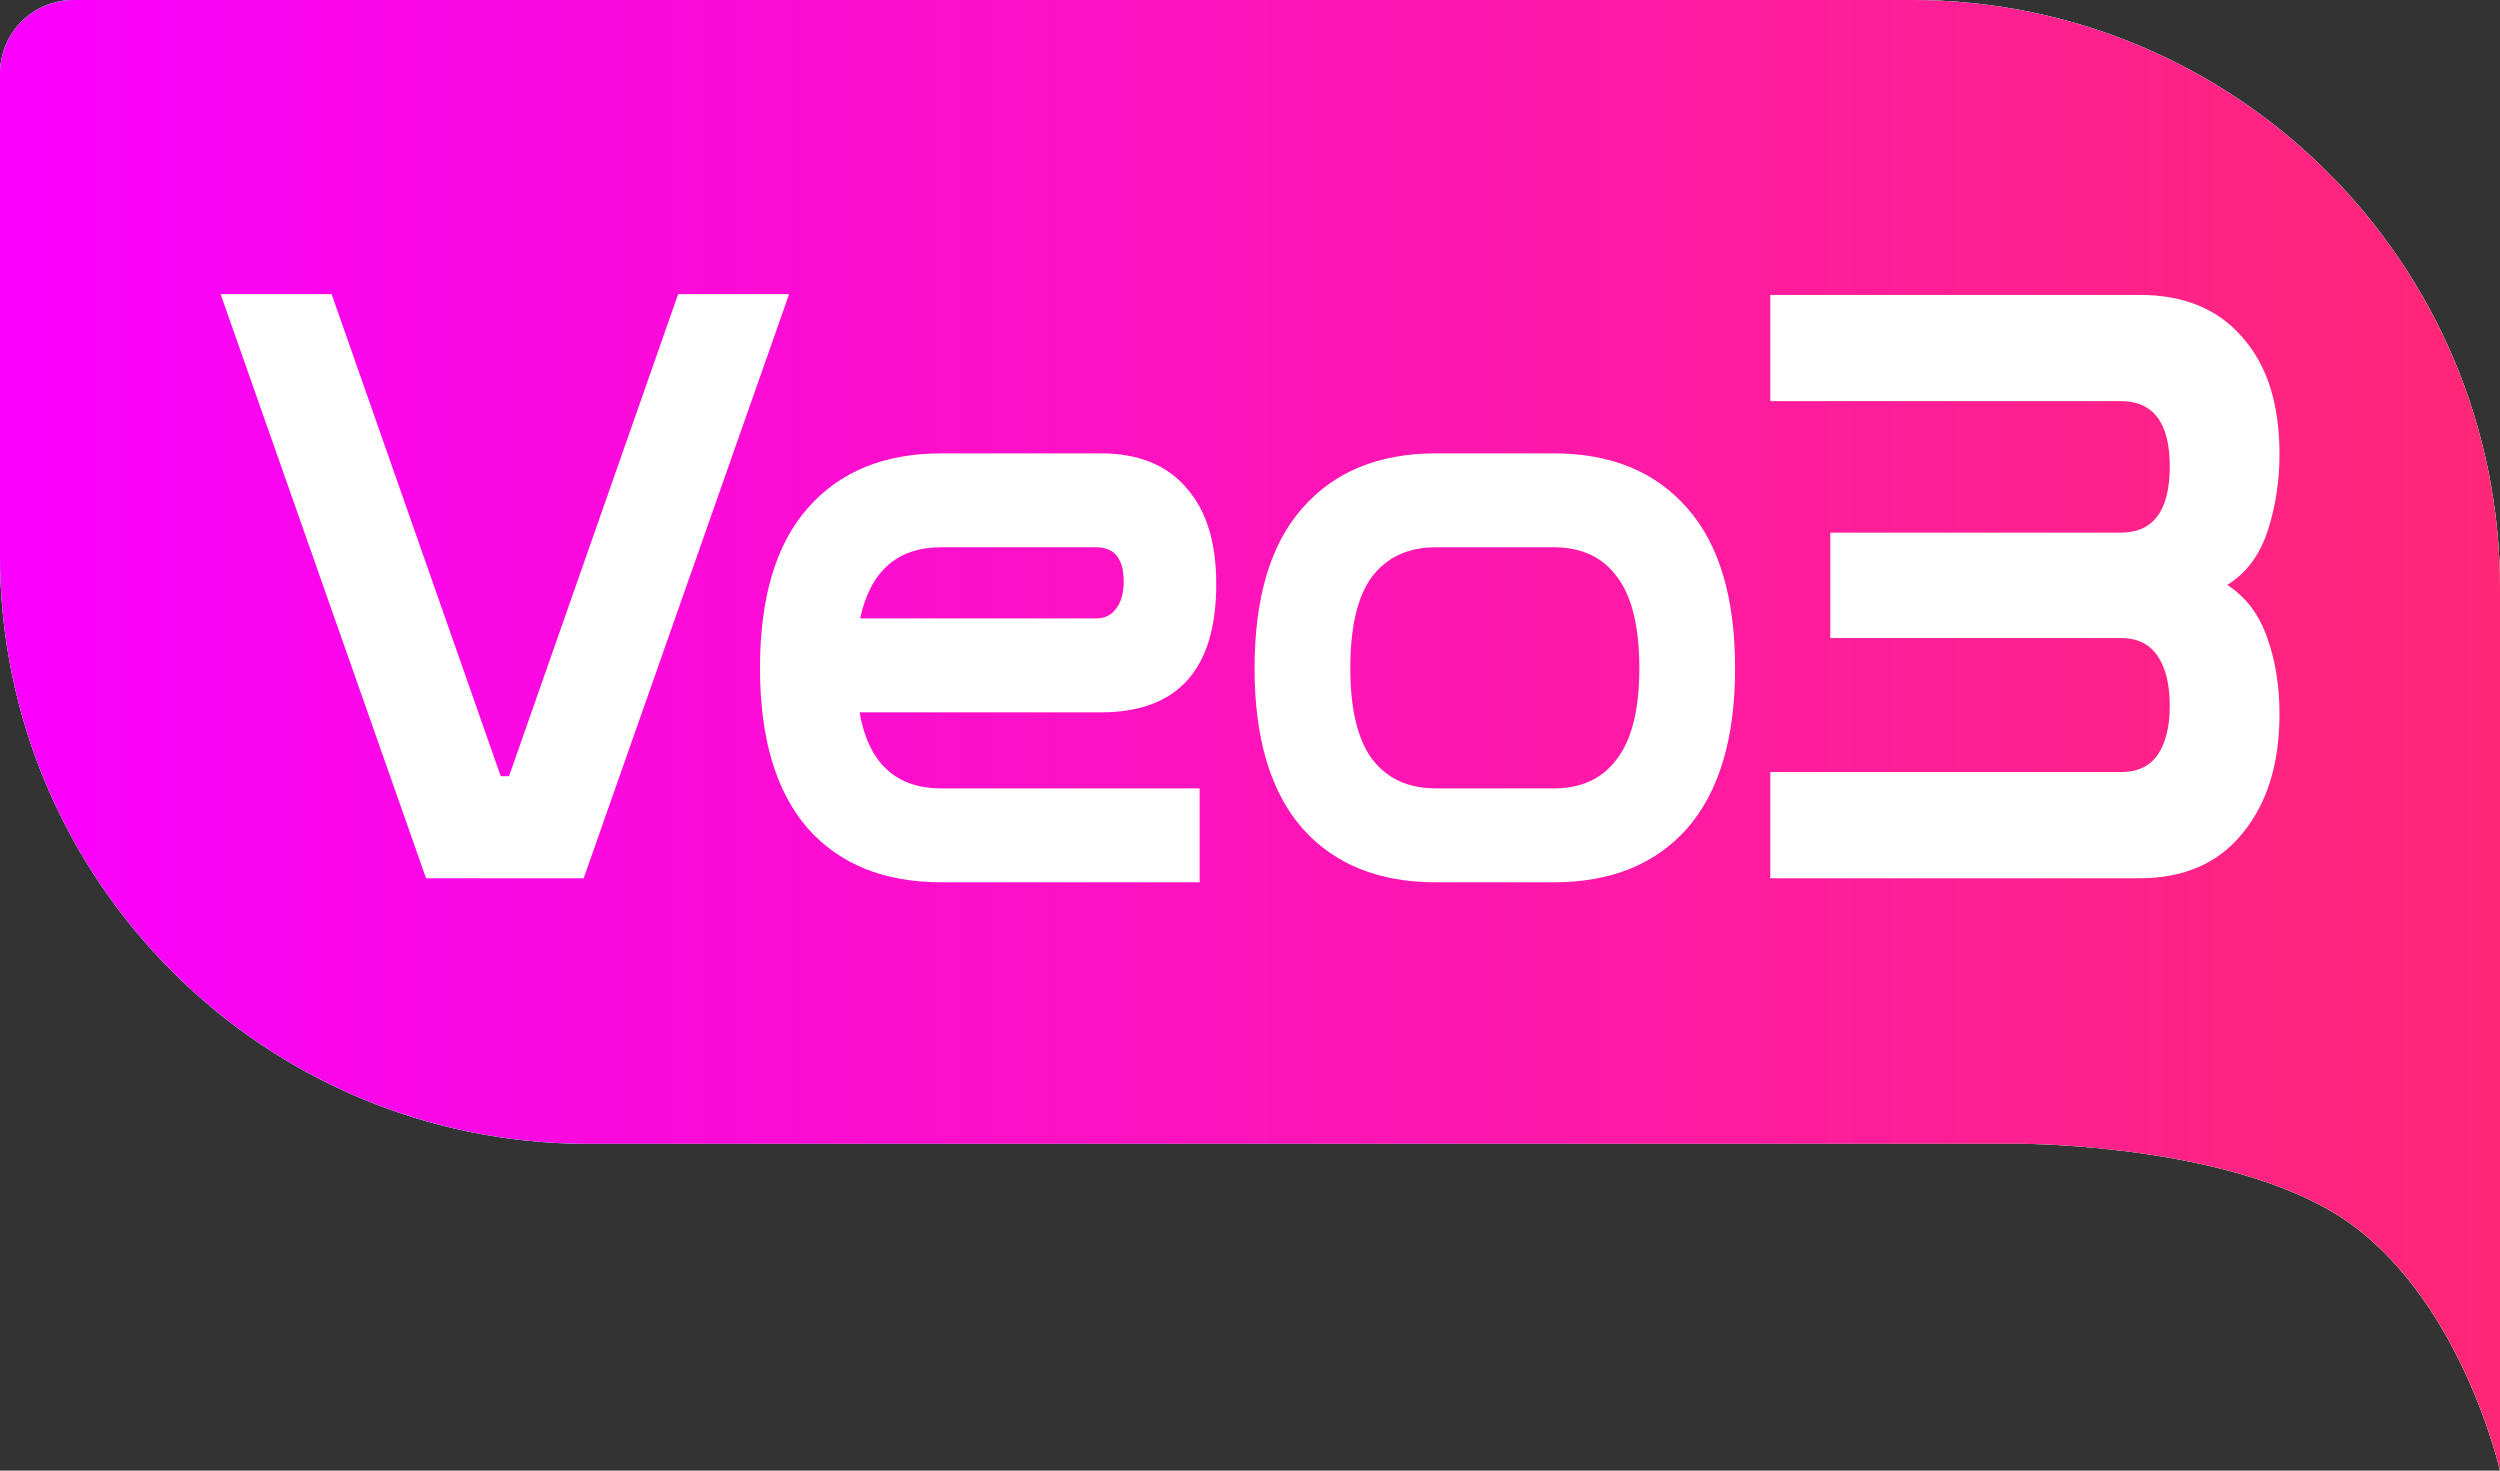 <svg width="34" height="20" viewBox="0 0 34 20" fill="none" xmlns="http://www.w3.org/2000/svg">
<rect x="0" y="0" width="34" height="20" fill="#333333" stroke="none"/>
<path d="M0 1C0 0.448 0.448 0 1 0H26C30.418 0 34 3.582 34 8C34 12.13 34 16.38 34 20C34 20 33.5 17.778 32 16.667C30.5 15.556 27.5 15.556 27.5 15.556H8C3.582 15.556 0 11.974 0 7.556V1Z" fill="#D9D9D9"/>
<path d="M0 1C0 0.448 0.448 0 1 0H26C30.418 0 34 3.582 34 8C34 12.13 34 16.38 34 20C34 20 33.5 17.778 32 16.667C30.5 15.556 27.5 15.556 27.5 15.556H8C3.582 15.556 0 11.974 0 7.556V1Z" fill="url(#paint0_linear_2186_5300)"/>
<path d="M0 1C0 0.448 0.448 0 1 0H26C30.418 0 34 3.582 34 8C34 12.13 34 16.38 34 20C34 20 33.5 17.778 32 16.667C30.5 15.556 27.5 15.556 27.5 15.556H8C3.582 15.556 0 11.974 0 7.556V1Z" fill="url(#paint1_linear_2186_5300)"/>
<path d="M14.97 6.166C15.479 6.166 15.867 6.322 16.133 6.633C16.405 6.936 16.541 7.373 16.541 7.943C16.541 9.106 16.017 9.688 14.97 9.688H11.69C11.811 10.377 12.182 10.722 12.801 10.722H16.315V11.999H12.801C12.025 11.999 11.42 11.755 10.986 11.266C10.553 10.769 10.336 10.043 10.336 9.088C10.336 8.125 10.553 7.399 10.986 6.91C11.42 6.414 12.025 6.166 12.801 6.166H14.97ZM21.133 6.166C21.908 6.166 22.512 6.414 22.946 6.91C23.38 7.399 23.597 8.125 23.597 9.088C23.597 10.043 23.38 10.769 22.946 11.266C22.512 11.755 21.908 11.999 21.133 11.999H19.527C18.752 11.999 18.147 11.755 17.713 11.266C17.279 10.769 17.062 10.043 17.062 9.088C17.063 8.125 17.279 7.399 17.713 6.91C18.147 6.414 18.752 6.166 19.527 6.166H21.133ZM6.81 10.556H6.923L9.223 4H10.732L7.938 11.944H5.794L3 4H4.51L6.81 10.556ZM29.101 4.011C29.702 4.011 30.168 4.204 30.498 4.589C30.834 4.967 31.001 5.496 31.001 6.178C31.001 6.548 30.946 6.9 30.836 7.233C30.726 7.559 30.544 7.8 30.29 7.955C30.544 8.118 30.726 8.359 30.836 8.678C30.946 8.989 31.001 9.333 31.001 9.711C31.001 10.385 30.834 10.926 30.498 11.333C30.168 11.74 29.702 11.944 29.101 11.944H24.076V10.5H28.849C29.068 10.5 29.234 10.422 29.344 10.267C29.454 10.104 29.509 9.881 29.509 9.6C29.509 9.311 29.454 9.085 29.344 8.922C29.234 8.759 29.069 8.678 28.849 8.678H24.892V7.244H28.841C29.286 7.244 29.509 6.944 29.509 6.344C29.509 5.752 29.286 5.455 28.841 5.455H24.076V4.011H29.101ZM19.527 7.443C19.151 7.443 18.862 7.577 18.659 7.844C18.462 8.11 18.364 8.525 18.364 9.088C18.364 9.643 18.463 10.055 18.659 10.321C18.862 10.588 19.151 10.722 19.527 10.722H21.133C21.509 10.722 21.795 10.588 21.991 10.321C22.194 10.055 22.295 9.643 22.295 9.088C22.295 8.525 22.194 8.11 21.991 7.844C21.795 7.577 21.509 7.443 21.133 7.443H19.527ZM12.801 7.443C12.205 7.443 11.837 7.766 11.698 8.41H14.909C15.025 8.41 15.115 8.366 15.179 8.277C15.248 8.188 15.282 8.066 15.282 7.91C15.282 7.599 15.158 7.443 14.909 7.443H12.801Z" fill="white"/>
<defs>
<linearGradient id="paint0_linear_2186_5300" x1="18.317" y1="-16.823" x2="42.372" y2="-10.341" gradientUnits="userSpaceOnUse">
<stop offset="0.434" stop-color="#53FBD5"/>
<stop offset="0.74" stop-color="#75FF9C"/>
<stop offset="0.939" stop-color="#BDFF89"/>
</linearGradient>
<linearGradient id="paint1_linear_2186_5300" x1="0" y1="10" x2="34" y2="10" gradientUnits="userSpaceOnUse">
<stop stop-color="#FB00FF"/>
<stop offset="1" stop-color="#FF2776"/>
</linearGradient>
</defs>
</svg>
